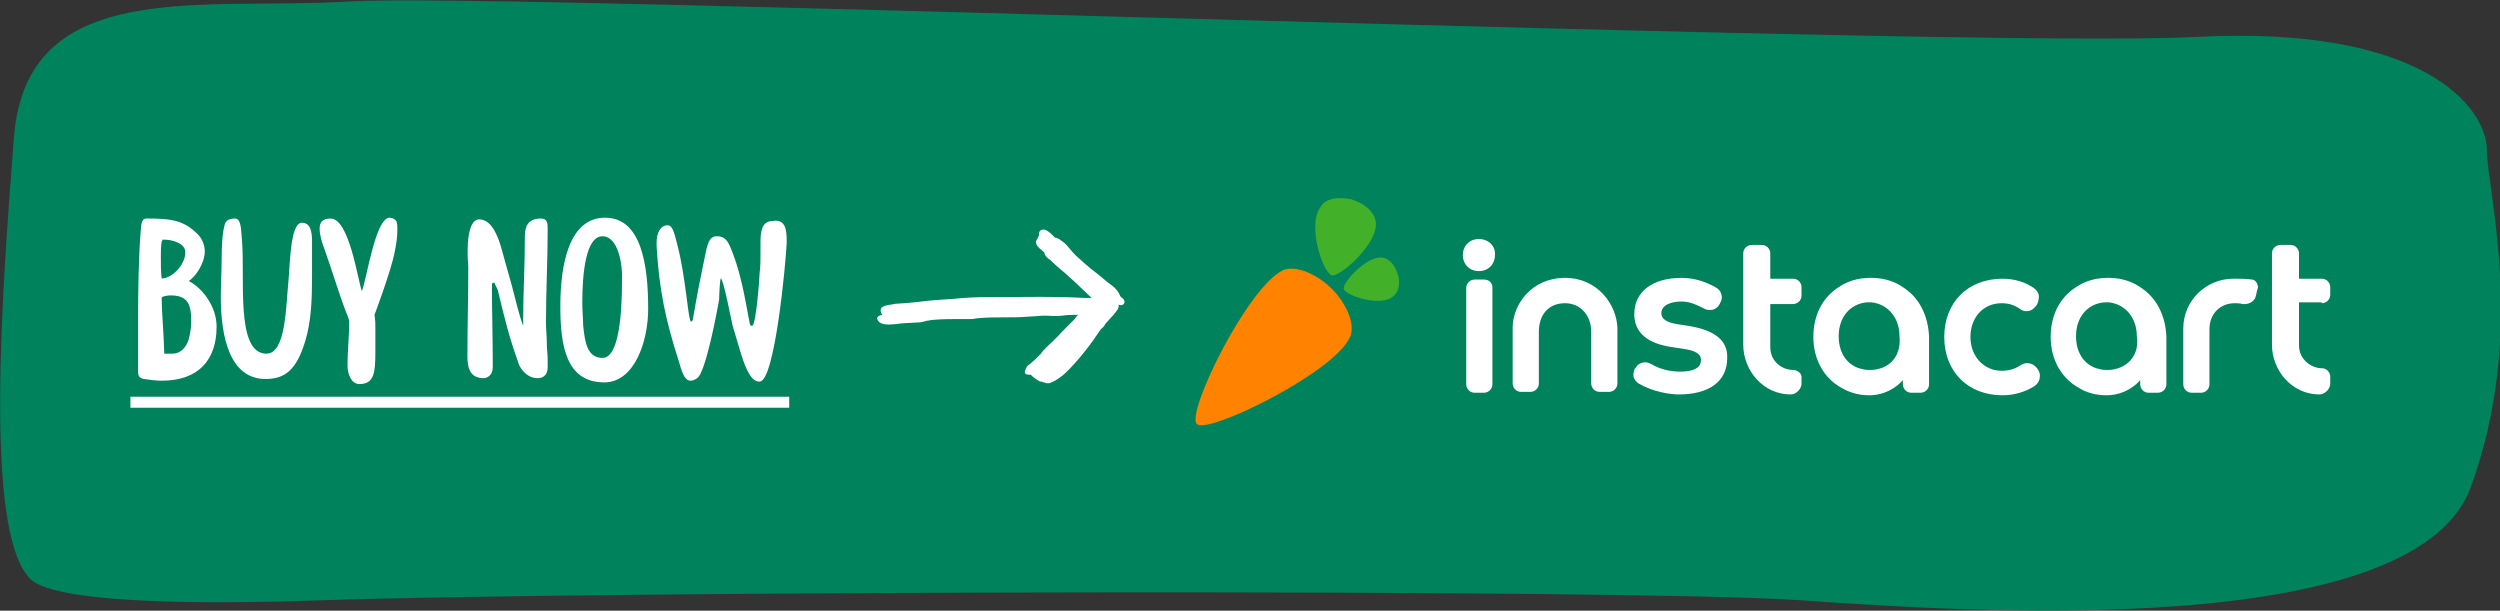 <?xml version="1.0" encoding="UTF-8"?> <!-- Generator: Adobe Illustrator 25.2.1, SVG Export Plug-In . SVG Version: 6.00 Build 0) --> <svg xmlns="http://www.w3.org/2000/svg" xmlns:xlink="http://www.w3.org/1999/xlink" version="1.1" id="Layer_1" x="0px" y="0px" viewBox="0 0 296 72.3" style="enable-background:new 0 0 296 72.3;" xml:space="preserve"><rect x="0" y="0" width="296" height="72.3" fill="#333333" stroke="none"/> <style type="text/css"> .st0{fill:#00835C;} .st1{enable-background:new ;} .st2{fill:#FFFFFF;} .st3{fill-rule:evenodd;clip-rule:evenodd;fill:#FF8200;} .st4{fill-rule:evenodd;clip-rule:evenodd;fill:#43B02A;} .st5{fill-rule:evenodd;clip-rule:evenodd;fill:#FFFFFF;} </style> <g id="Group_11466" transform="translate(-1149.656 -2086.526)"> <path id="Artwork_22" class="st0" d="M1153,2154.8c0.6,0.7,2.5,3.9,34.7,2.8s155.3-1.4,175.2,0s72.6,4.9,79.3-13.4 c6.7-18.4,1.9-35,1.9-40c-0.1-5-7.6-14.7-34.4-13.3c-26.8,1.4-201.4-5.3-218.7-4.2c-17.3,1.1-38.3-3.1-39.7,16.2 C1149.8,2122.1,1147.9,2148.9,1153,2154.8z"></path> <g class="st1"> <path class="st2" d="M1167,2112.4c3,0,4.5,0.2,6.2,2c0.5,0.6,0.7,1.3,0.7,1.9c0,1.4-1.1,3-1.9,3.5h0c1.6,0.8,3.3,3,3.3,5.4 c0,3.9-2.1,6.4-6.5,6.4c-0.8,0-1.3-0.1-2.1-0.2c-0.5-0.1-0.7-0.3-0.7-0.9c0-1.7,0-3.7,0-5.8c0-4,0.1-8.2,0.3-10.6 C1166.4,2113.3,1166.3,2112.4,1167,2112.4z M1168.8,2119.5c1.2,0,2.8-1.6,2.8-3.1c0-1.1-1.6-1.5-2.5-1.5c-0.1,0-0.2,0-0.2,0 c0,0,0,0.1-0.1,0.2c-0.1,0.6-0.1,1.2-0.1,1.9C1168.7,2117.9,1168.7,2118.7,1168.8,2119.5z M1169.1,2128.4c0,0,0.1,0,0.1,0 c0.3,0,0.7,0,0.9,0c0.9,0,1.6-0.7,1.9-1.7c0.1-0.4,0.3-1.2,0.3-2.1c0-2.2-0.5-3.1-2.5-3.1c-0.2,0-1,0.1-1,0.3 c0,1.8,0.2,3.3,0.3,6.4V2128.4z"></path> <path class="st2" d="M1181.1,2131.4c-4.2,0-5.3-4.9-5.3-9.7c0-1.5,0.1-3.2,0.1-4.5c0-1.7,0.1-3.3,0.4-4.2c0.2-0.6,1-0.6,1.2-0.6 c0.8,0,0.7,1.8,0.8,2.5c0.4,4.5-0.8,13.5,2.9,13.5c0,0,0,0,0,0c2.3,0,2.3-5.5,2.6-8.5c0.2-2,0.2-7,1.6-7c1,0,1.2,1,1.2,2.2 c0,0.4,0,0.7,0,1.1c0,1,0,2.1,0,3.1c0,2.7-0.1,5.3-0.8,7.6C1184.8,2130.2,1183.5,2131.4,1181.1,2131.4z"></path> <path class="st2" d="M1190.8,2123.9c-0.9-2.2-1.8-5.3-2.7-7.8c-0.3-0.8-0.6-1.7-0.6-2.5c0-0.7,0.3-1.2,1.3-1.2 c2.2,0,3.2,7.2,3.7,8.6c0.6-1.5,1.6-8.7,3.3-8.7h0c0.2,0,0.5,0.1,0.7,0.3c0.2,0.2,0.2,0.7,0.2,1c0,0.1,0,0.1,0,0.2 c0,0.7-0.1,1.5-0.3,2.5c-0.4,2.2-2.4,7.5-2.4,7.5c0.1,0.7,0.1,1.2,0.1,1.6c0,0.7,0,1.3,0,2.6c0,2.6-0.1,4-1.9,4 c-0.9,0-1.4-1.1-1.4-2.2c0-1.8,0.2-3.3,0.2-5.2C1191,2124.4,1190.9,2124.2,1190.8,2123.9z"></path> <path class="st2" d="M1206.4,2112.5c1.5,0,2.2,2.1,2.5,3c0.5,1.8,0.9,3.2,1.4,5c0.4,1.5,0.8,3.3,1.3,4.6c0-0.2,0-0.4,0-0.5 c0-3.7,0.2-6.3,0.2-10.1c0-1.2,0.4-2.1,1.9-2.1c0.8,0,0.8,0.6,0.8,1.3c0,3.8-0.2,7.1-0.2,11c0,1,0.1,1.6,0.1,2.5 c0,0.6,0.1,1.3,0.1,1.9c0,0.2,0,0.6,0,0.9c0,1-0.6,1.3-1.2,1.3c-1.4,0-2.2-1.4-2.3-1.9c-1.1-3.1-1.5-4.8-2.4-8.5 c-0.1-0.3-0.3-0.6-0.4-0.9c-0.1,0-0.1,0-0.1,0c-0.1,0-0.2,0.1-0.2,0.2v0.1c0,3.3,0.1,5.9,0.1,9.7c0,1-0.7,1.3-1.1,1.3 c-1.7,0-1.9-1.4-1.9-2.6c0-3.5,0.1-6.9,0.1-10.6C1204.9,2115.8,1205,2112.5,1206.4,2112.5z"></path> <path class="st2" d="M1226.4,2123.1c0,3.8-1.6,8.7-5.2,8.7c-4.5,0-5.2-4.3-5.2-9c0-4.9,1-10.5,5.3-10.5 C1225.6,2112.3,1226.4,2117.9,1226.4,2123.1z M1221,2114.5C1221,2114.5,1221,2114.5,1221,2114.5c-2,0-2.4,4.4-2.4,7.9 c0,1,0.1,1.9,0.1,2.6c0.2,2.1,0.5,3.9,2.3,3.9c2,0,2.3-5.5,2.3-9.1C1223.4,2117.7,1222.8,2114.5,1221,2114.5z"></path> <path class="st2" d="M1242.8,2115.1c0,0.1,0,0.1,0,0.2c-0.1,2.3-1.4,16.4-3.2,16.4c0,0-0.1,0-0.1,0c-1.3,0-2.1-3.3-2.5-4.6 c-0.2-0.7-0.4-1.3-0.6-2c-0.1-0.4-1.1-5.6-1.4-5.6c-0.1,0-0.2,2-0.2,2.5c-0.2,1.2-1.6,8.7-2.6,9.3c-0.3,0.2-0.5,0.3-0.8,0.3 c-0.9,0-1.2-1.9-1.5-2.7c-1.4-4.4-2.2-8-2.5-13.2c0-0.2,0-0.3,0-0.5c0-1,0.4-2,1.3-2c0.6,0,0.8,0.9,1.2,2.5 c0.9,3.5,1.2,8.2,1.5,8.8c0,0.1,0.1,0.1,0.1,0.1c0,0,0,0,0,0c0,0,0,0,0,0c0.1,0,0.2-0.2,0.2-0.3c0.5-3,1-5.4,1.6-8.3 c0.2-0.7,0.4-1.5,1.2-1.5h0.1c0.7,0,1.1,0.4,1.4,1c1.3,2.9,1.8,6,2.4,9.2c0,0.1,0.1,0.4,0.2,0.4h0.1c0.5,0,0.9-6,0.9-6.3 c0.1-0.7,0.1-1.5,0.1-2.2c0-0.5,0-1,0-1.5c0-1.2,0.2-2.4,1.4-2.4C1242.7,2112.4,1242.8,2113.8,1242.8,2115.1z"></path> <path class="st2" d="M1165.1,2134.8v-1.3h78v1.3H1165.1z"></path> </g> <path id="np_top-right_752607_000000" class="st2" d="M1254,2123c-0.1,0.2-0.1,0.4,0,0.6c0,0.1,0.2,0.2,0.1,0.2 c-0.3,0.1-0.5,0.1-0.6,0.4c0,0,0,0.1,0,0.1l0-0.1c0.2,1.2,2.5,0.6,3.1,0.6l1.8-0.1c0.3,0,0.7-0.1,1-0.2c0.2,0,0.5-0.1,0.7-0.1 c1.1-0.1,2.1-0.1,3.2-0.1c0.5,0,1,0,1.4,0c0.3,0,0.5-0.1,0.8-0.1c1-0.1,1.9-0.1,2.9-0.1c1.1,0,2.1,0,3.2-0.1c0.5,0,1.2-0.1,1.7-0.1 c0.8,0,1.3,0.1,2.1,0c0.6-0.1,1.3-0.1,1.9-0.1c-0.2,0.2-0.3,0.3-0.4,0.5c-0.5,0.5-1,1-1.5,1.5c-0.6,0.7-1.3,1.3-1.9,1.9 c-0.2,0.2-0.4,0.4-0.6,0.7l-0.7,0.7c-0.2,0.2-0.7,0.6-0.7,0.6c-0.2,0.1-0.3,0.3-0.4,0.5c0,0.1-0.1,0.2-0.1,0.3c0,0,0,0,0,0.1 c0,0.1,0,0.1,0.1,0.2c0.1,0.1,0.6,0.1,0.6,0.1c0.3,0.3,0.7,0.6,1.1,0.8c0.1,0,0.3,0,0.4,0.1c0.1,0,0.2,0,0.3,0.1c0.1,0,0.2,0,0.3,0 l0,0l0.1,0c0.8-0.3,1.5-0.8,2.1-1.4c1.5-1.5,2.8-3.2,4-5c0.2-0.2,0.4-0.3,0.5-0.6l1-1.1c0.2-0.3,0.7-0.7,0.6-1.2 c0.3,0.1,0.6,0.1,0.7-0.3c0-0.2-0.1-0.4-0.3-0.5l-0.2-0.2c-0.2-0.5-0.5-0.9-0.9-1.2c-0.3-0.2-0.9-0.7-0.9-0.7l-0.6-0.5 c-0.1-0.1-0.5-0.4-0.5-0.4c-0.7-0.5-1.9-1.6-1.9-1.6c-0.6-0.5-1.1-1.1-1.6-1.7c-0.3-0.3-0.6-0.5-0.9-0.7c-0.1,0-0.3-0.2-0.4-0.1 c-0.2-0.2-0.9-1-1.4-1c-0.2,0-0.4,0.1-0.5,0.3c0,0.1-0.1,0.3,0,0.4c-0.1,0.1-0.2,0.3-0.2,0.4c-0.4,0.4-0.1,0.8,0.3,1.2 c0.2,0.1,0.3,0.3,0.5,0.4c0,0.4,0.5,0.8,0.7,0.9l0,0c0.6,0.6,1.2,1.1,1.8,1.6c0.3,0.3,1,0.9,1,0.9l2.1,2c-0.1,0-0.1,0-0.2,0l-0.7,0 c-3.4-0.2-6.8-0.1-10.2-0.1c-1.4,0-2.6,0-4,0.1c-0.3,0-1.1,0.1-1.1,0.1c-1.6,0.1-3.1,0.2-4.6,0.4c-0.8,0.1-2.5,0.2-2.5,0.2 C1255.4,2122.6,1254.3,2122.6,1254,2123L1254,2123z"></path> </g> <path class="st3" d="M157.7,34.2c1.6,1.6,2.9,4.2,2.1,5.8c-2,4.2-16.9,11.5-18.1,10.2c-1.3-1.3,6-16.2,10.2-18.2 C153.5,31.3,156.1,32.6,157.7,34.2C157.7,34.2,157.7,34.2,157.7,34.2L157.7,34.2L157.7,34.2z"></path> <path class="st4" d="M165.5,32.5C165.5,32.5,165.5,32.5,165.5,32.5c-0.3-1-0.9-1.9-1.9-2c-1.8-0.2-4.7,3-4.5,3.7 c0.2,0.8,4.2,2.1,5.7,1C165.7,34.6,165.8,33.4,165.5,32.5L165.5,32.5L165.5,32.5L165.5,32.5z M160,23.6c1.3,0.4,2.7,1.3,2.9,2.7 c0.3,2.5-4.2,6.5-5.2,6.3c-1.1-0.3-2.9-5.9-1.4-8C156.9,23.4,158.6,23.3,160,23.6C160,23.6,160,23.6,160,23.6L160,23.6L160,23.6z"></path> <path class="st5" d="M200,38.6l-1.3-0.2c-1.3-0.2-2-0.6-2-1.3c0-0.9,1-1.4,2.4-1.4c1,0,1.8,0.4,2.6,0.8l0.2,0.1 c0.2,0.1,0.4,0.1,0.6,0.1c0.5,0,0.9-0.3,1.1-0.7l0.1-0.2c0.2-0.3,0.2-0.7,0.1-1c-0.1-0.3-0.3-0.6-0.7-0.8c-1.1-0.6-2.4-1.1-4-1.1 c-3.4,0-5.6,1.6-5.6,4.3c0,2.2,1.6,3.5,4.5,3.9l1.3,0.2c1.4,0.2,2.1,0.6,2.1,1.3c0,0.6-0.3,1.4-2.5,1.4c-1.2,0-2.4-0.3-3.4-0.9 c-0.2-0.1-0.4-0.2-0.7-0.2c-0.4,0-0.9,0.2-1.1,0.6l-0.1,0.1c-0.2,0.3-0.2,0.7-0.2,1c0.1,0.3,0.3,0.6,0.6,0.8c1.7,1,3.7,1.3,4.8,1.3 c3.5,0,5.7-1.5,5.7-4.3C204.6,40.3,203,39.1,200,38.6L200,38.6z"></path> <path class="st5" d="M241,43.4c-0.3-0.3-0.6-0.4-1-0.4c-0.3,0-0.5,0.1-0.7,0.2c-0.7,0.5-1.5,0.7-2.3,0.7c-2.1,0-3.7-1.7-3.7-4 s1.5-4,3.7-4c0.8,0,1.5,0.2,2.2,0.7c0.5,0.4,1.3,0.3,1.7-0.2l0.1-0.1c0.3-0.3,0.4-0.8,0.4-1.2c0-0.4-0.3-0.8-0.6-1 c-1-0.7-2.3-1.1-3.7-1.1c-4.1,0-6.9,2.8-6.9,6.9c0,4.1,2.8,6.9,6.9,6.9c1.4,0,2.7-0.4,3.8-1.1c0.3-0.2,0.6-0.6,0.6-1 c0.1-0.4-0.1-0.9-0.4-1.2L241,43.4L241,43.4z"></path> <path class="st5" d="M175.1,28.3c-1.1,0-1.9,0.8-1.9,1.9c0,1.1,0.8,1.9,1.9,1.9c1.1,0,1.9-0.8,1.9-1.9 C177.1,29.1,176.2,28.3,175.1,28.3L175.1,28.3z"></path> <path class="st5" d="M175.7,33.1h-1.1c-0.5,0-1,0.4-1,1v11.4c0,0.5,0.4,1,1,1h1.1c0.5,0,1-0.4,1-1V34 C176.7,33.5,176.3,33.1,175.7,33.1L175.7,33.1z"></path> <path class="st5" d="M212.3,43.8c-1.3,0-2.7-1-2.7-2.7v-5.1h2.7c0.5,0,1-0.4,1-1V34c0-0.5-0.4-1-1-1h-2.7v-3c0-0.5-0.4-1-1-1h-1.2 c-0.5,0-1,0.4-1,1v10.8c0,3.1,2.4,5.9,5.6,5.9h0c0.3,0,0.6-0.1,0.9-0.4c0.2-0.2,0.4-0.5,0.4-0.9v-0.8 C213.3,44.2,212.8,43.8,212.3,43.8L212.3,43.8z"></path> <path class="st5" d="M185.3,32.9c-4,0-6.2,3.2-6.2,5.9v6.6c0,0.5,0.4,1,1,1h1.1c0.5,0,1-0.4,1-1v-6.1c0-2.1,1.2-3.4,3.1-3.4 c1.8,0,3.1,1.4,3.1,3.4v6.1c0,0.5,0.4,1,1,1h1.1c0.5,0,1-0.4,1-1v-6.6C191.4,36.1,189.2,32.9,185.3,32.9L185.3,32.9z"></path> <path class="st5" d="M266.6,33.1c-0.4-0.1-1.5-0.1-2.1-0.1c-0.1,0-0.1,0-0.1,0c-3.1,0-5.9,2.5-5.9,5.9c0,0,0,0,0,0V39v6.5 c0,0.5,0.4,1,1,1h1.1c0.5,0,1-0.4,1-1V39c0-1.9,1.3-3.1,3-3.1c0.3,0,0.6,0,0.9,0.1c0.1,0,0.2,0,0.3,0c0.6,0,1.2-0.4,1.3-1 c0.1-0.3,0.1-0.6,0.2-0.8c0.1-0.2,0-0.5-0.1-0.7C267.1,33.3,266.9,33.1,266.6,33.1L266.6,33.1z"></path> <path class="st5" d="M274.9,35.9c0.5,0,1-0.4,1-1V34c0-0.5-0.4-1-1-1h-2.7v-3c0-0.5-0.4-1-1-1H270c-0.5,0-1,0.4-1,1v10.8 c0,3.1,2.4,5.9,5.6,5.9h0c0.3,0,0.6-0.1,0.9-0.4c0.2-0.2,0.4-0.5,0.4-0.9v-0.8c0-0.5-0.4-1-1-1c-1.2,0-2.7-1-2.7-2.7v-5.1H274.9 L274.9,35.9z"></path> <path class="st5" d="M253.4,34C253.4,34,253.4,34,253.4,34c-1-0.7-2.3-1.1-3.7-1.1c0,0,0,0-0.1,0c0,0,0,0-0.1,0 c-1.4,0-2.7,0.4-3.7,1.1c0,0,0,0,0,0c-1.9,1.2-3,3.3-3,5.9c0,2.7,1.3,4.9,3.3,6c0.9,0.6,2.1,0.9,3.3,0.9c2.2,0,3.6-1.3,4-1.8v0.5 c0,0.5,0.4,1,1,1h1.1c0.5,0,1-0.4,1-1v-5.6C256.4,37.3,255.3,35.2,253.4,34L253.4,34z M250.8,43.6c-0.4,0.1-0.7,0.2-1.1,0.2 c0,0-0.1,0-0.1,0c0,0,0,0-0.1,0c0,0,0,0-0.1,0c0,0-0.1,0-0.1,0c-0.4,0-0.7-0.1-1.1-0.2c-1.5-0.5-2.4-1.9-2.4-3.8 c0-2.2,1.3-3.8,3.3-4c0,0,0,0,0,0c0,0,0.1,0,0.1,0c0,0,0,0,0.1,0c0,0,0.1,0,0.1,0c0,0,0,0,0,0c0,0,0,0,0,0c0,0,0.1,0,0.1,0 c0,0,0,0,0.1,0c0,0,0.1,0,0.1,0c0,0,0,0,0,0c1.9,0.2,3.3,1.8,3.3,4C253.3,41.7,252.3,43.1,250.8,43.6L250.8,43.6z"></path> <path class="st5" d="M225.3,34C225.3,34,225.3,34,225.3,34c-1-0.7-2.3-1.1-3.7-1.1c0,0,0,0-0.1,0c0,0,0,0-0.1,0 c-1.4,0-2.7,0.4-3.7,1.1c0,0,0,0,0,0c-1.9,1.2-3,3.3-3,5.9c0,2.7,1.3,4.9,3.3,6c1,0.6,2.1,0.9,3.3,0.9c2.2,0,3.6-1.3,4-1.8v0.5 c0,0.5,0.4,1,1,1h1.1c0.5,0,1-0.4,1-1v-5.6C228.3,37.3,227.2,35.2,225.3,34L225.3,34z M222.7,43.6c-0.4,0.1-0.7,0.2-1.1,0.2 c0,0-0.1,0-0.1,0c0,0,0,0-0.1,0c0,0,0,0-0.1,0c0,0-0.1,0-0.1,0c-0.4,0-0.7-0.1-1.1-0.2c-1.5-0.5-2.4-1.9-2.4-3.8 c0-2.2,1.3-3.8,3.3-4c0,0,0,0,0,0c0,0,0.1,0,0.1,0c0,0,0,0,0.1,0c0,0,0.1,0,0.1,0c0,0,0,0,0,0c0,0,0,0,0,0c0,0,0.1,0,0.1,0 c0,0,0,0,0.1,0c0,0,0.1,0,0.1,0c0,0,0,0,0,0c1.9,0.2,3.3,1.8,3.3,4C225.1,41.7,224.2,43.1,222.7,43.6L222.7,43.6z"></path> </svg> 